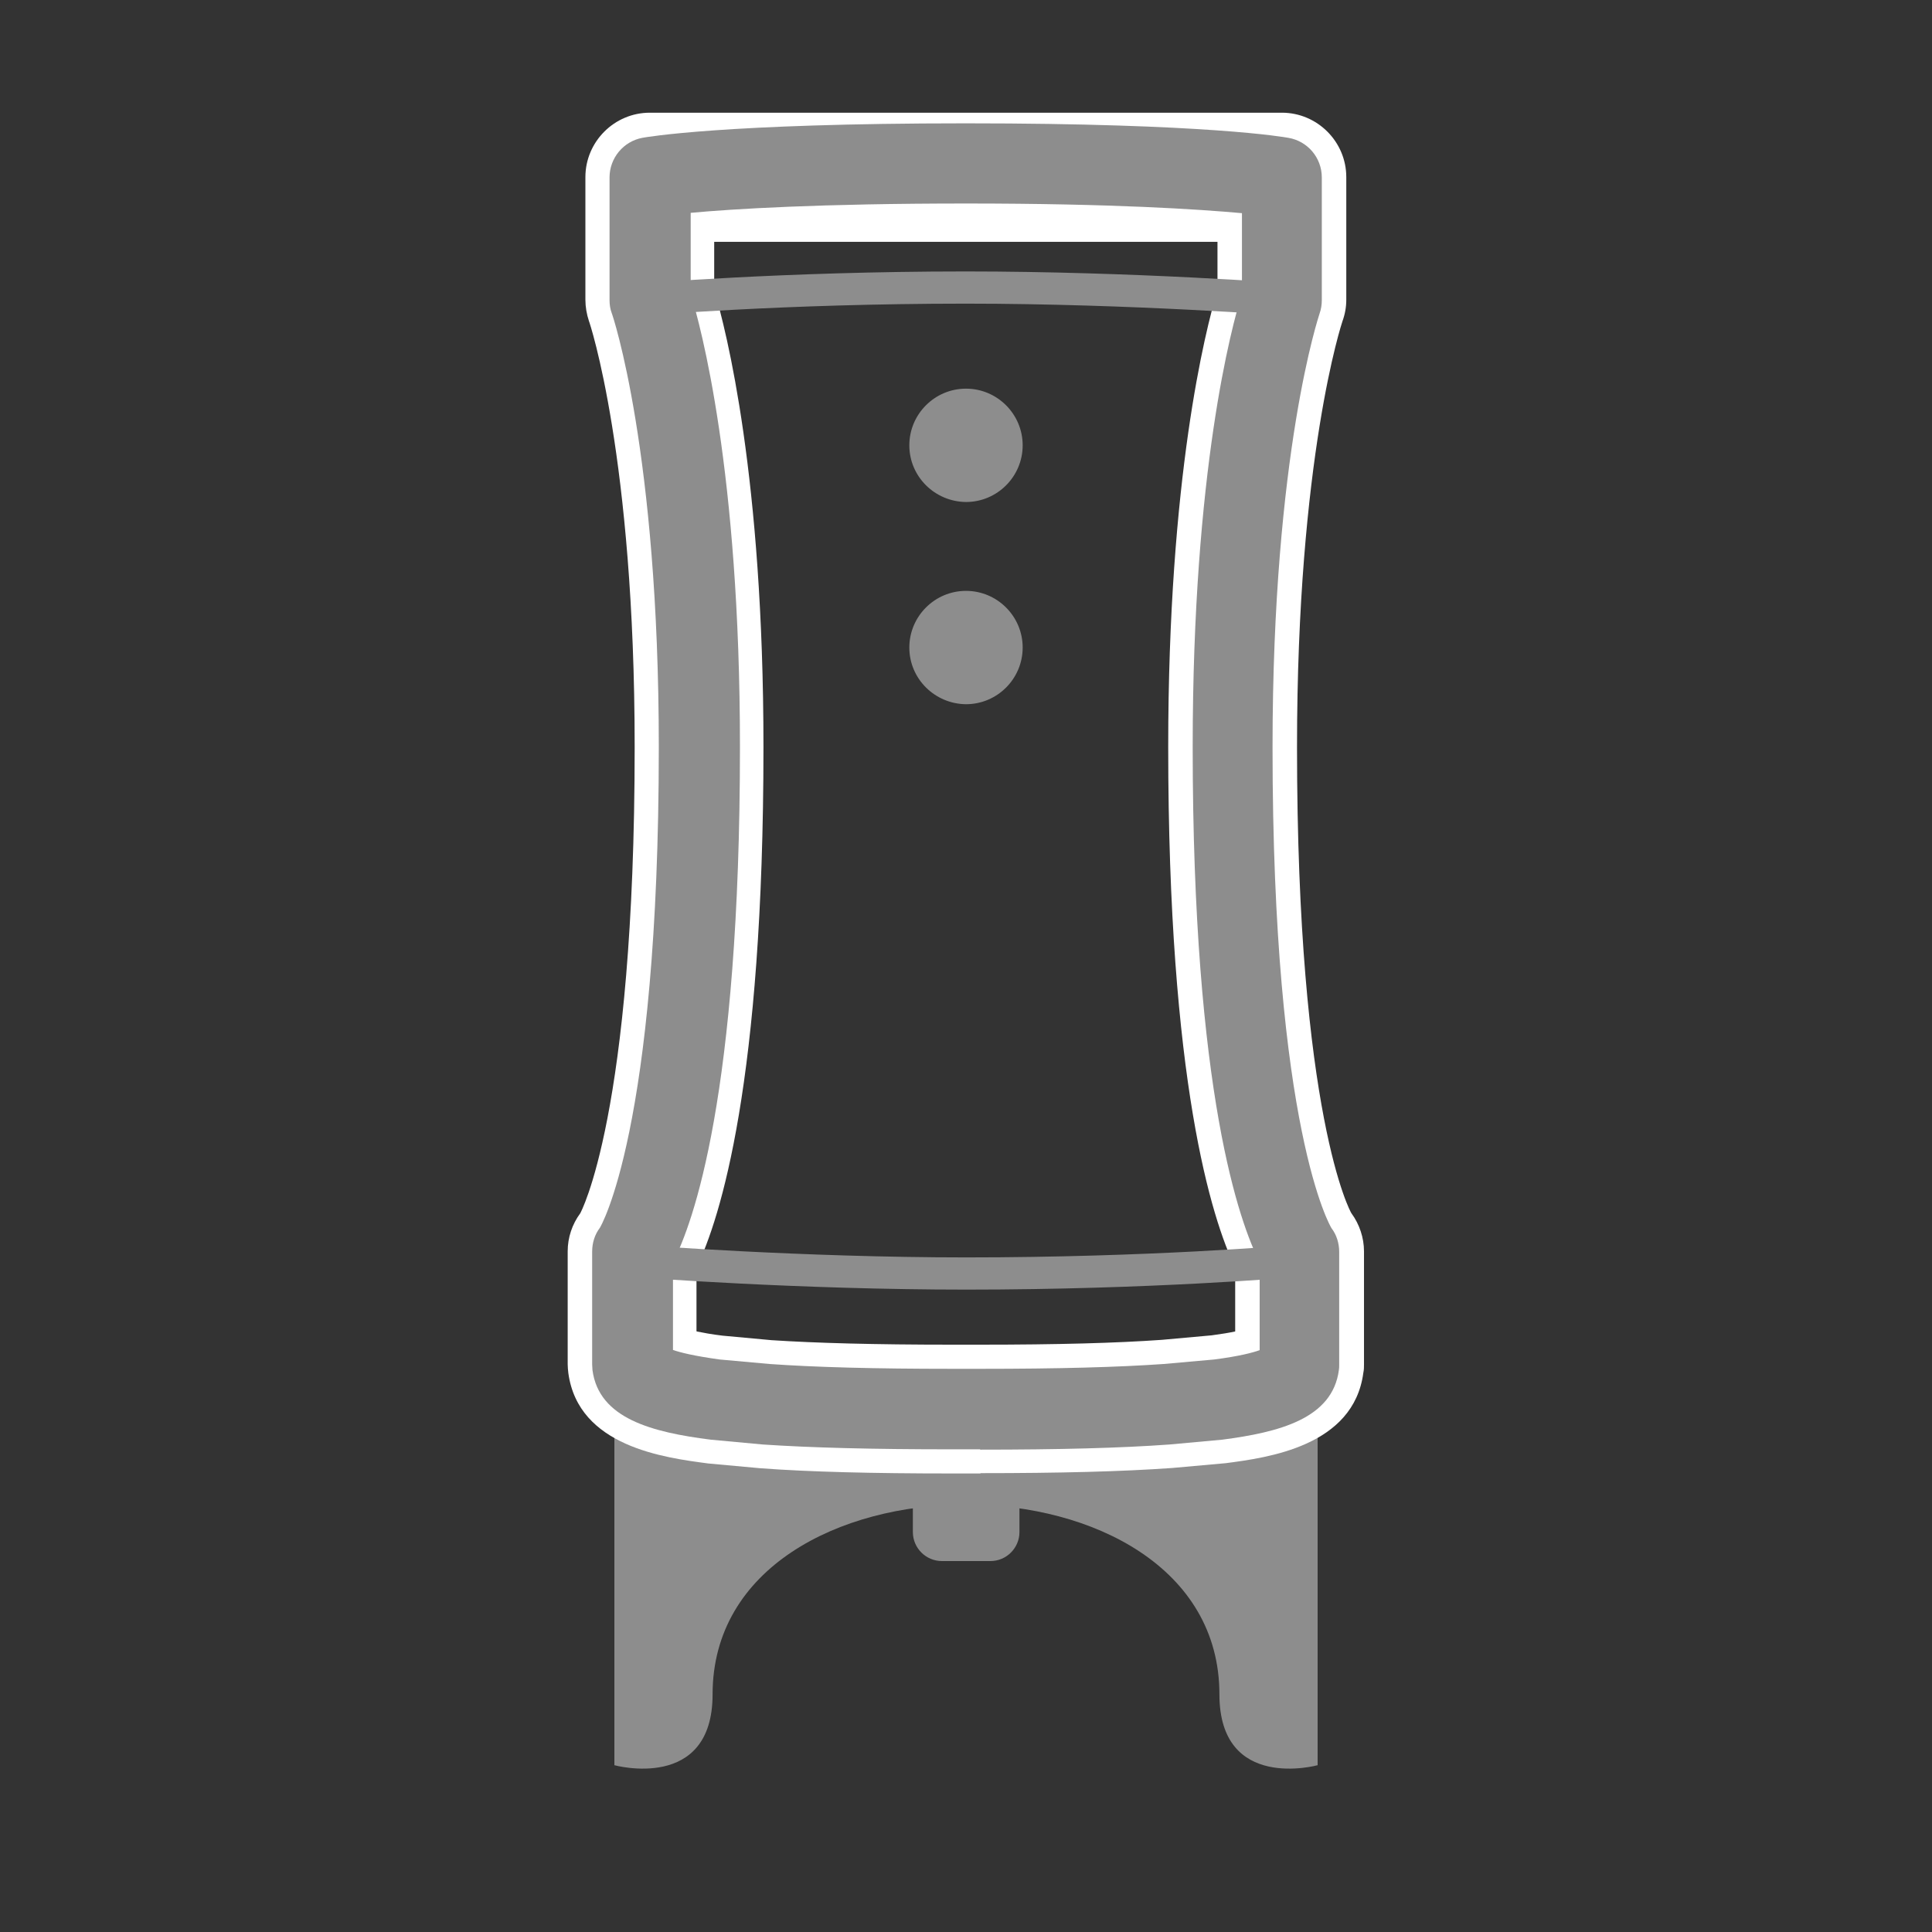<svg viewBox="0 0 60 60" version="1.1" xmlns="http://www.w3.org/2000/svg">
  <rect x="0" y="0" width="60" height="60" fill="#333333" stroke="none"/>
  <defs>
    <style>
      .cls-1 {
        fill: none;
      }

      .cls-2 {
        fill: #8d8d8d;
      }

      .cls-3 {
        fill: #fff;
      }
    </style>
  </defs>
  
  <g>
    <g id="Def">
      <g>
        <path d="M37.8,14.97c-1.37.1-3.23.15-5.77.15-2.71,0-4.65-.07-6.03-.17" class="cls-1"></path>
        <path d="M40.92,43.73v11.09s-3.05.84-3.05-2.2c0-7.86-15.74-7.86-15.74,0,0,3.04-3.05,2.2-3.05,2.2v-11.09l10.92.77,10.92-.77Z" class="cls-2"></path>
        <path d="M28.35,45.17h3.31v2.41c0,.49-.4.9-.9.9h-1.51c-.49,0-.9-.4-.9-.9v-2.41h0Z" class="cls-2"></path>
        <path d="M30,15.59c.97,0,1.76-.79,1.76-1.76s-.79-1.76-1.76-1.76c-.97,0-1.76.79-1.76,1.76h0c0,.97.79,1.75,1.76,1.76Z" class="cls-2"></path>
        <path d="M30,21.87c.97,0,1.76-.79,1.76-1.76s-.79-1.76-1.76-1.76c-.97,0-1.76.79-1.76,1.76h0c0,.97.79,1.75,1.76,1.76Z" class="cls-2"></path>
        <path d="M30.45,45.76h-.9c-2.47,0-4.41-.05-5.91-.16l-1.64-.15c-1.36-.18-4.04-.52-4.35-2.81-.01-.09-.02-.18-.02-.27v-3.51c0-.43.14-.84.39-1.18,0,0,0,0,0,0,0,0,1.69-3.05,1.69-14.48,0-9.01-1.4-13.19-1.42-13.23-.07-.21-.11-.44-.11-.66v-3.81c0-1.1.9-2,2-2h19.63c1.1,0,2,.9,2,2v3.81c0,.23-.04.45-.12.67-.01.03-1.41,4.21-1.41,13.22,0,11.47,1.67,14.46,1.69,14.48.25.34.39.76.39,1.18v3.51c0,.09,0,.17-.02.26-.3,2.29-2.98,2.64-4.27,2.81l-1.67.15c-1.55.11-3.48.16-5.95.16ZM21.64,41.35c.2.04.46.09.8.13l1.52.14c1.37.09,3.21.14,5.59.14h.9c2.38,0,4.22-.05,5.63-.15l1.55-.14c.3-.04.54-.08.73-.12v-1.98c-.73-1.53-2.08-5.77-2.08-16.17,0-8.38,1.15-12.93,1.53-14.19v-1.5h-15.63v1.5c.38,1.26,1.53,5.81,1.53,14.19,0,10.4-1.34,14.64-2.08,16.17v1.97Z" class="cls-3"></path>
        <path d="M30.45,45.01h-.9c-2.46,0-4.37-.05-5.86-.15l-1.62-.15c-1.81-.23-3.47-.65-3.67-2.16,0-.06-.01-.11-.01-.17v-3.51c0-.27.08-.53.24-.74h0s1.83-3,1.83-14.93c0-9.18-1.44-13.43-1.46-13.47-.05-.13-.07-.27-.07-.41v-3.81c0-.6.43-1.12,1.02-1.23.1-.02,2.53-.45,10.04-.45s9.91.43,10.02.45c.6.1,1.04.62,1.04,1.23v3.81c0,.14-.02.28-.07.42-.01.04-1.46,4.29-1.46,13.47,0,11.9,1.81,14.9,1.83,14.93.16.21.24.47.24.74v3.51c0,.05,0,.11-.01.16-.2,1.51-1.86,1.93-3.62,2.16l-1.64.15c-1.51.11-3.43.16-5.89.16ZM20.89,41.92c.22.08.66.19,1.46.3l1.55.14c1.4.1,3.26.15,5.66.15h.9c2.4,0,4.26-.05,5.68-.15l1.57-.14c.77-.1,1.19-.21,1.41-.29v-2.73c-.61-1.2-2.08-5.2-2.08-16,0-8.6,1.21-13.07,1.53-14.08v-2.5c-1.33-.12-4.01-.3-8.56-.3s-7.27.17-8.56.29v2.51c.31,1.01,1.53,5.48,1.53,14.08,0,10.8-1.46,14.8-2.08,16v2.73Z" class="cls-2"></path>
        <path d="M30.01,40.05c-5.19,0-10.09-.37-10.14-.38l.08-1s4.92.38,10.06.38c5.67,0,9.99-.37,10.03-.38l.09,1s-4.41.38-10.12.38Z" class="cls-2"></path>
        <path d="M40.05,9.81s-4.92-.38-10.06-.38c-5.67,0-9.99.37-10.03.38l-.09-1s4.41-.38,10.12-.38c5.19,0,10.09.37,10.14.38l-.08,1Z" class="cls-2"></path>
      </g>
    </g>
  </g>
</svg>